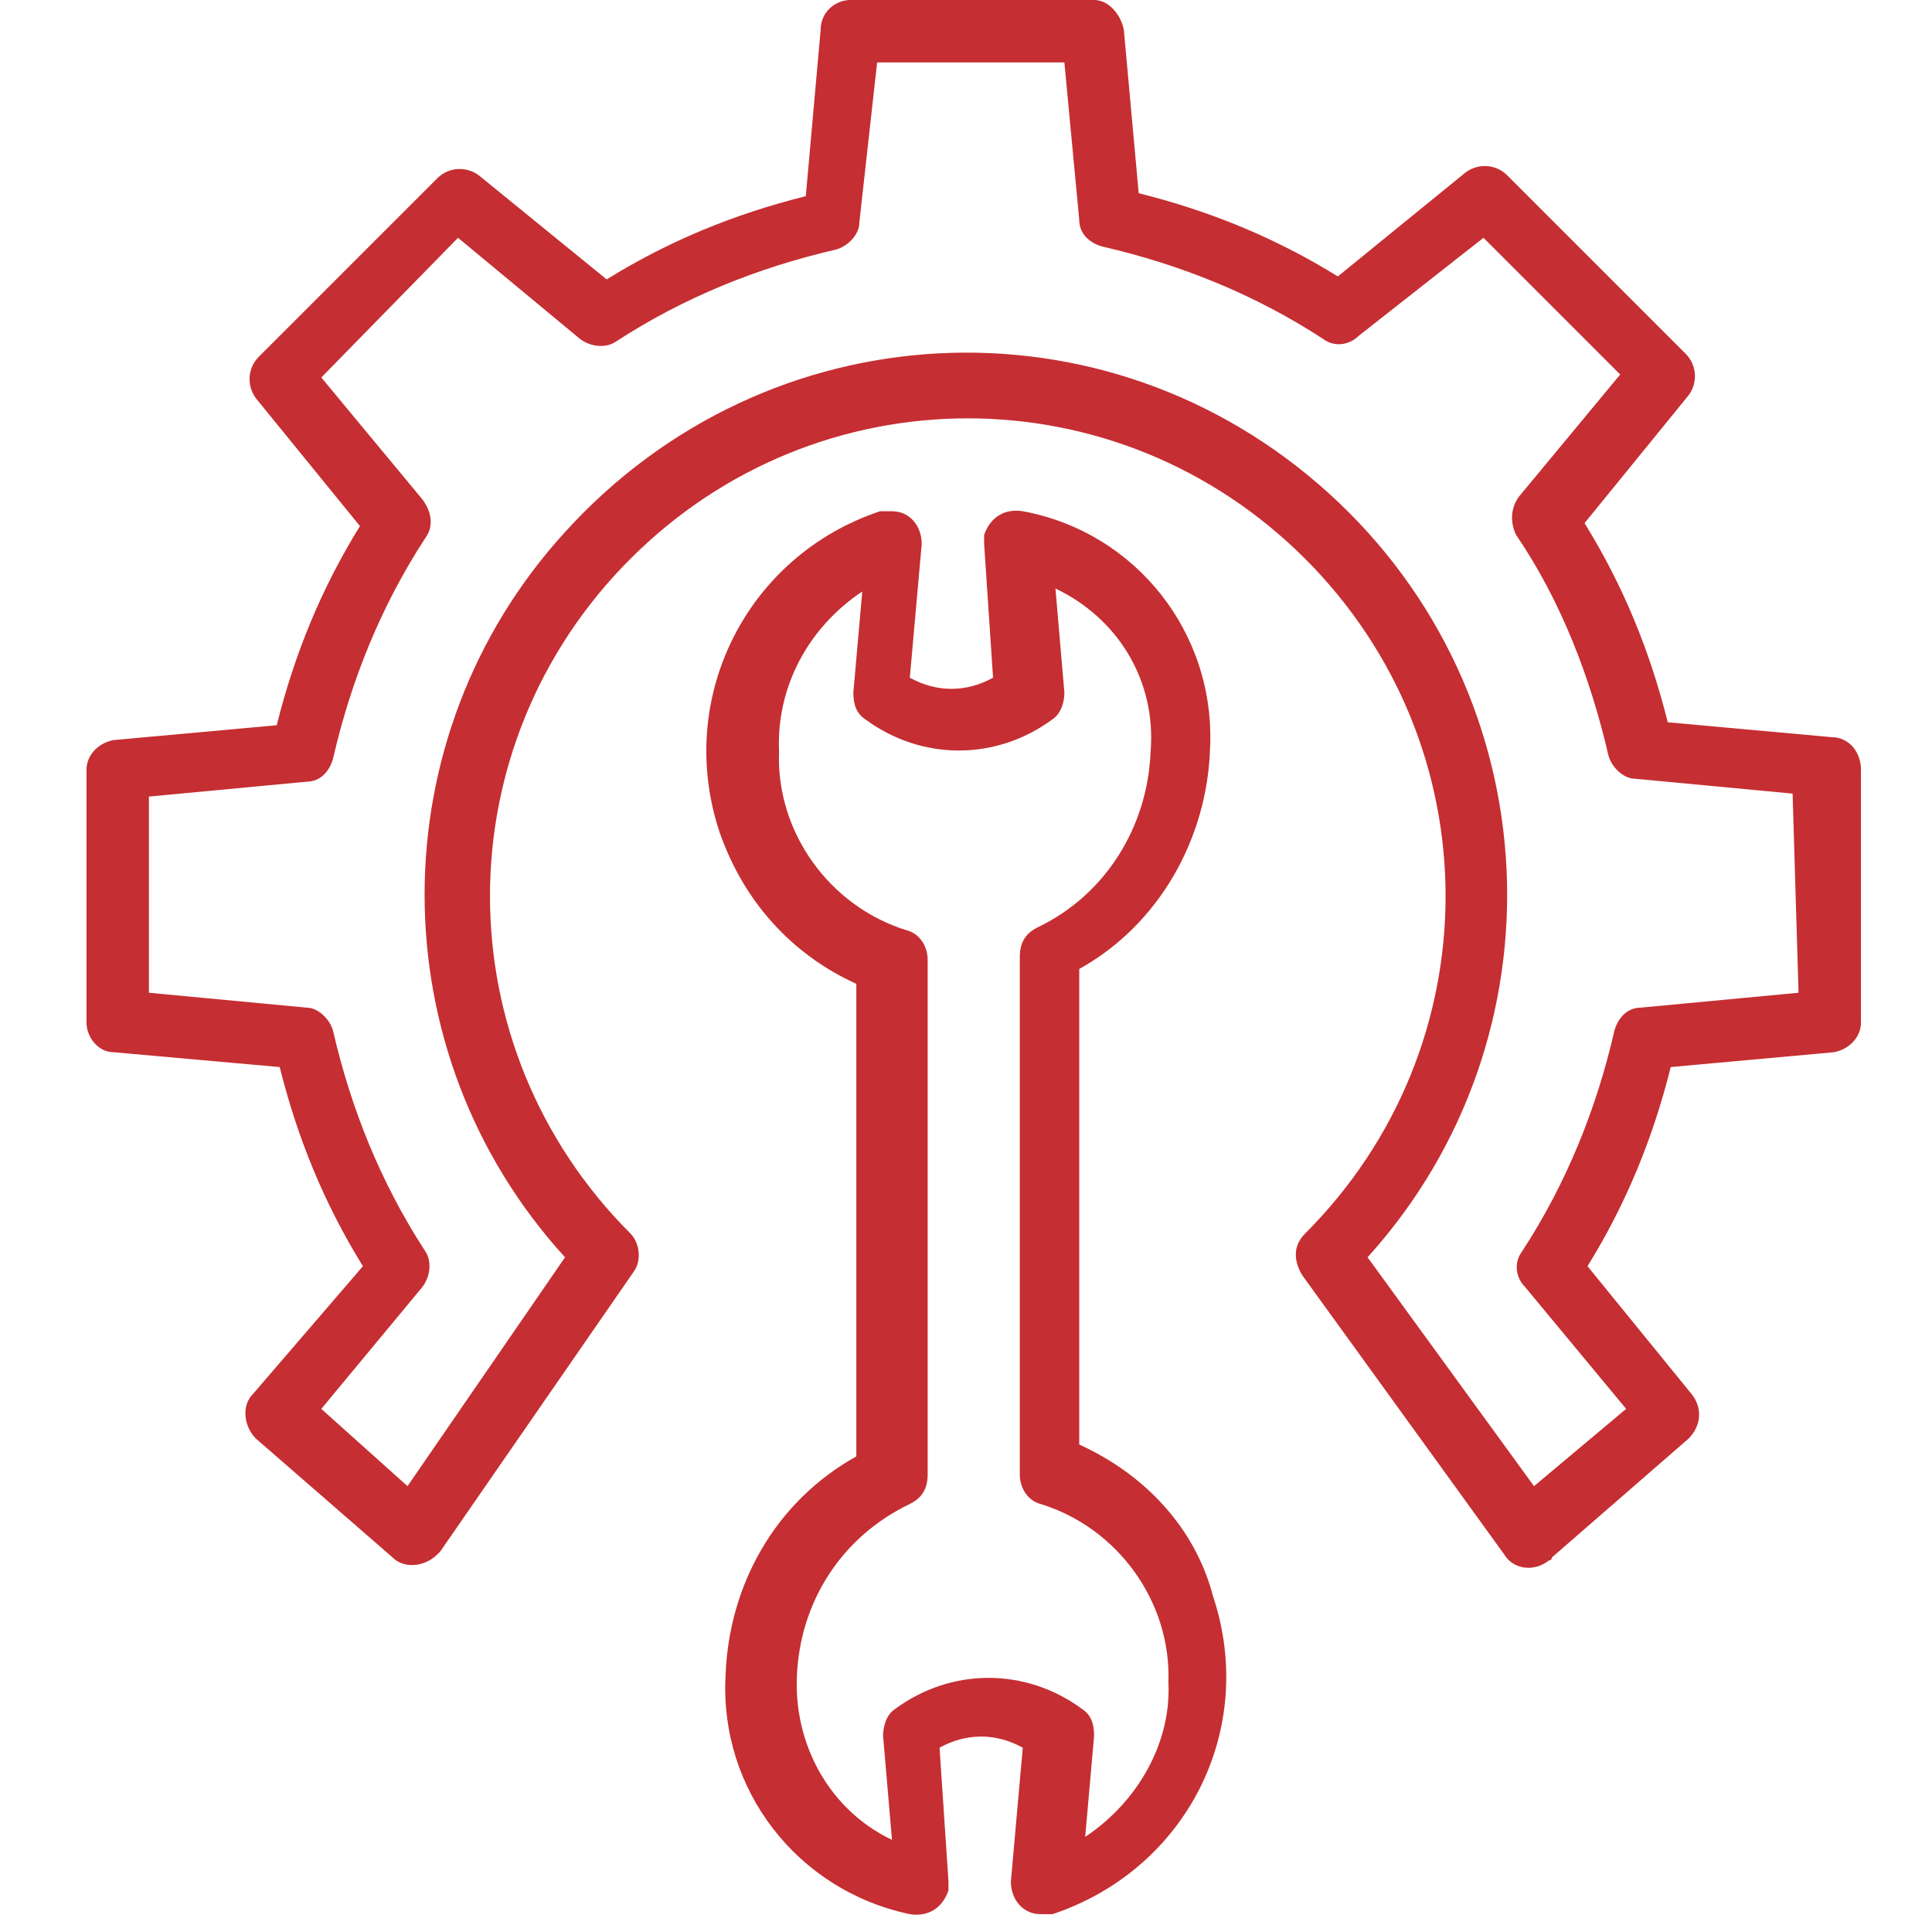 <?xml version="1.0" encoding="utf-8"?>
<!-- Generator: Adobe Illustrator 24.0.0, SVG Export Plug-In . SVG Version: 6.00 Build 0)  -->
<svg version="1.1" id="Layer_1" xmlns="http://www.w3.org/2000/svg" xmlns:xlink="http://www.w3.org/1999/xlink" x="0px" y="0px"
	 viewBox="0 0 65 65" style="enable-background:new 0 0 65 65;" xml:space="preserve">
<style type="text/css">
	.st0{clip-path:url(#SVGID_2_);}
	.st1{fill:#C52E32;}
</style>
<g>
	<defs>
		<rect id="SVGID_1_" y="0" width="65" height="65"/>
	</defs>
	<clipPath id="SVGID_2_">
		<use xlink:href="#SVGID_1_"  style="overflow:visible;"/>
	</clipPath>
	<g id="maintenance" class="st0">
		<g id="Group_92" transform="translate(2.51 0)">
			<path id="Path_27" class="st1" d="M59.1,24.8l-5.5-0.5c-0.6-2.4-1.5-4.6-2.8-6.7l3.5-4.3c0.3-0.4,0.3-1-0.1-1.4l-6-6
				c-0.4-0.4-1-0.4-1.4-0.1l-4.3,3.5c-2.1-1.3-4.3-2.2-6.7-2.8L35.3,1c-0.1-0.5-0.5-1-1-1h-8.2c-0.5,0-1,0.4-1,1l-0.5,5.6
				c-2.4,0.6-4.6,1.5-6.7,2.8l-4.3-3.5c-0.4-0.3-1-0.3-1.4,0.1l-6,6c-0.4,0.4-0.4,1-0.1,1.4l3.5,4.3c-1.3,2.1-2.2,4.3-2.8,6.7
				l-5.5,0.5c-0.5,0.1-0.9,0.5-0.9,1v8.5c0,0.5,0.4,1,0.9,1l5.6,0.5c0.6,2.4,1.5,4.6,2.8,6.7L6,46.9c-0.4,0.4-0.3,1.1,0.1,1.5l4.6,4
				c0.4,0.4,1.1,0.3,1.5-0.1c0,0,0.1-0.1,0.1-0.1l6.5-9.4c0.3-0.4,0.2-1-0.1-1.3c-6.3-6.3-6.3-16.4,0-22.7s16.4-6.3,22.7,0
				s6.3,16.4,0,22.7c0,0,0,0,0,0c-0.4,0.4-0.4,0.9-0.1,1.4l6.8,9.4c0.3,0.5,1,0.6,1.5,0.2c0,0,0.1,0,0.1-0.1l4.6-4
				c0.4-0.4,0.5-1,0.1-1.5l-3.5-4.3c1.3-2.1,2.2-4.3,2.8-6.7l5.5-0.5c0.5-0.1,0.9-0.5,0.9-1v-8.5C60.1,25.3,59.7,24.8,59.1,24.8z
				 M58,33.4l-5.3,0.5c-0.5,0-0.8,0.4-0.9,0.8c-0.6,2.6-1.6,5.1-3.1,7.4c-0.3,0.4-0.2,0.9,0.1,1.2l3.4,4.1L49.1,50l-5.6-7.7
				c6.7-7.4,6.2-18.9-1.3-25.7s-18.9-6.2-25.7,1.3c-6.3,6.9-6.3,17.5,0,24.4L11.2,50l-2.9-2.6l3.4-4.1c0.3-0.4,0.3-0.9,0.1-1.2
				c-1.5-2.3-2.5-4.8-3.1-7.4c-0.1-0.4-0.5-0.8-0.9-0.8l-5.3-0.5v-6.6l5.3-0.5c0.5,0,0.8-0.4,0.9-0.8c0.6-2.6,1.6-5.1,3.1-7.4
				c0.3-0.4,0.2-0.9-0.1-1.3l-3.4-4.1L12.9,8l4.1,3.4c0.4,0.3,0.9,0.3,1.2,0.1c2.3-1.5,4.8-2.5,7.4-3.1c0.4-0.1,0.8-0.5,0.8-0.9
				L27,2.1h6.3l0.5,5.3c0,0.5,0.4,0.8,0.8,0.9c2.6,0.6,5.1,1.6,7.4,3.1c0.4,0.3,0.9,0.2,1.2-0.1L47.4,8l4.6,4.6l-3.4,4.1
				c-0.3,0.4-0.3,0.9-0.1,1.3c1.5,2.2,2.5,4.8,3.1,7.4c0.1,0.4,0.5,0.8,0.9,0.8l5.3,0.5L58,33.4z"/>
			<path id="Path_28" class="st1" d="M33.8,48.6v-16c2.7-1.5,4.3-4.4,4.4-7.4c0.2-3.9-2.5-7.3-6.3-8c-0.6-0.1-1.1,0.2-1.3,0.8
				c0,0.1,0,0.2,0,0.3l0.3,4.5c-0.9,0.5-1.9,0.5-2.8,0l0.4-4.5c0-0.6-0.4-1.1-1-1.1c-0.1,0-0.3,0-0.4,0c-4.5,1.5-6.9,6.3-5.4,10.8
				c0.8,2.3,2.4,4.1,4.6,5.1v15.9c-2.7,1.5-4.3,4.3-4.4,7.4c-0.2,3.8,2.4,7.2,6.2,8c0.6,0.1,1.1-0.2,1.3-0.8c0-0.1,0-0.2,0-0.3
				l-0.3-4.5c0.9-0.5,1.9-0.5,2.8,0l-0.4,4.5c0,0.6,0.4,1.1,1,1.1c0.1,0,0.3,0,0.4,0c4.5-1.5,6.9-6.2,5.4-10.7
				C37.7,51.4,36,49.6,33.8,48.6L33.8,48.6z M34,61.8l0.3-3.4c0-0.4-0.1-0.7-0.4-0.9l0,0c-1.9-1.4-4.4-1.4-6.3,0
				c-0.3,0.2-0.4,0.6-0.4,0.9l0.3,3.5c-2.1-1-3.3-3.2-3.2-5.5c0.1-2.5,1.5-4.7,3.8-5.8c0.4-0.2,0.6-0.5,0.6-1V32.3
				c0-0.5-0.3-0.9-0.7-1c-2.6-0.8-4.4-3.3-4.3-6c-0.1-2.2,1-4.2,2.8-5.4l-0.3,3.4c0,0.4,0.1,0.7,0.4,0.9l0,0c1.9,1.4,4.4,1.4,6.3,0
				l0,0c0.3-0.2,0.4-0.6,0.4-0.9l-0.3-3.5c2.1,1,3.4,3.1,3.2,5.5c-0.1,2.5-1.5,4.8-3.8,5.9c-0.4,0.2-0.6,0.5-0.6,1v17.4
				c0,0.5,0.3,0.9,0.7,1c2.6,0.8,4.4,3.3,4.3,6C36.9,58.6,35.8,60.6,34,61.8L34,61.8z"/>
		</g>
	</g>
</g>
</svg>
